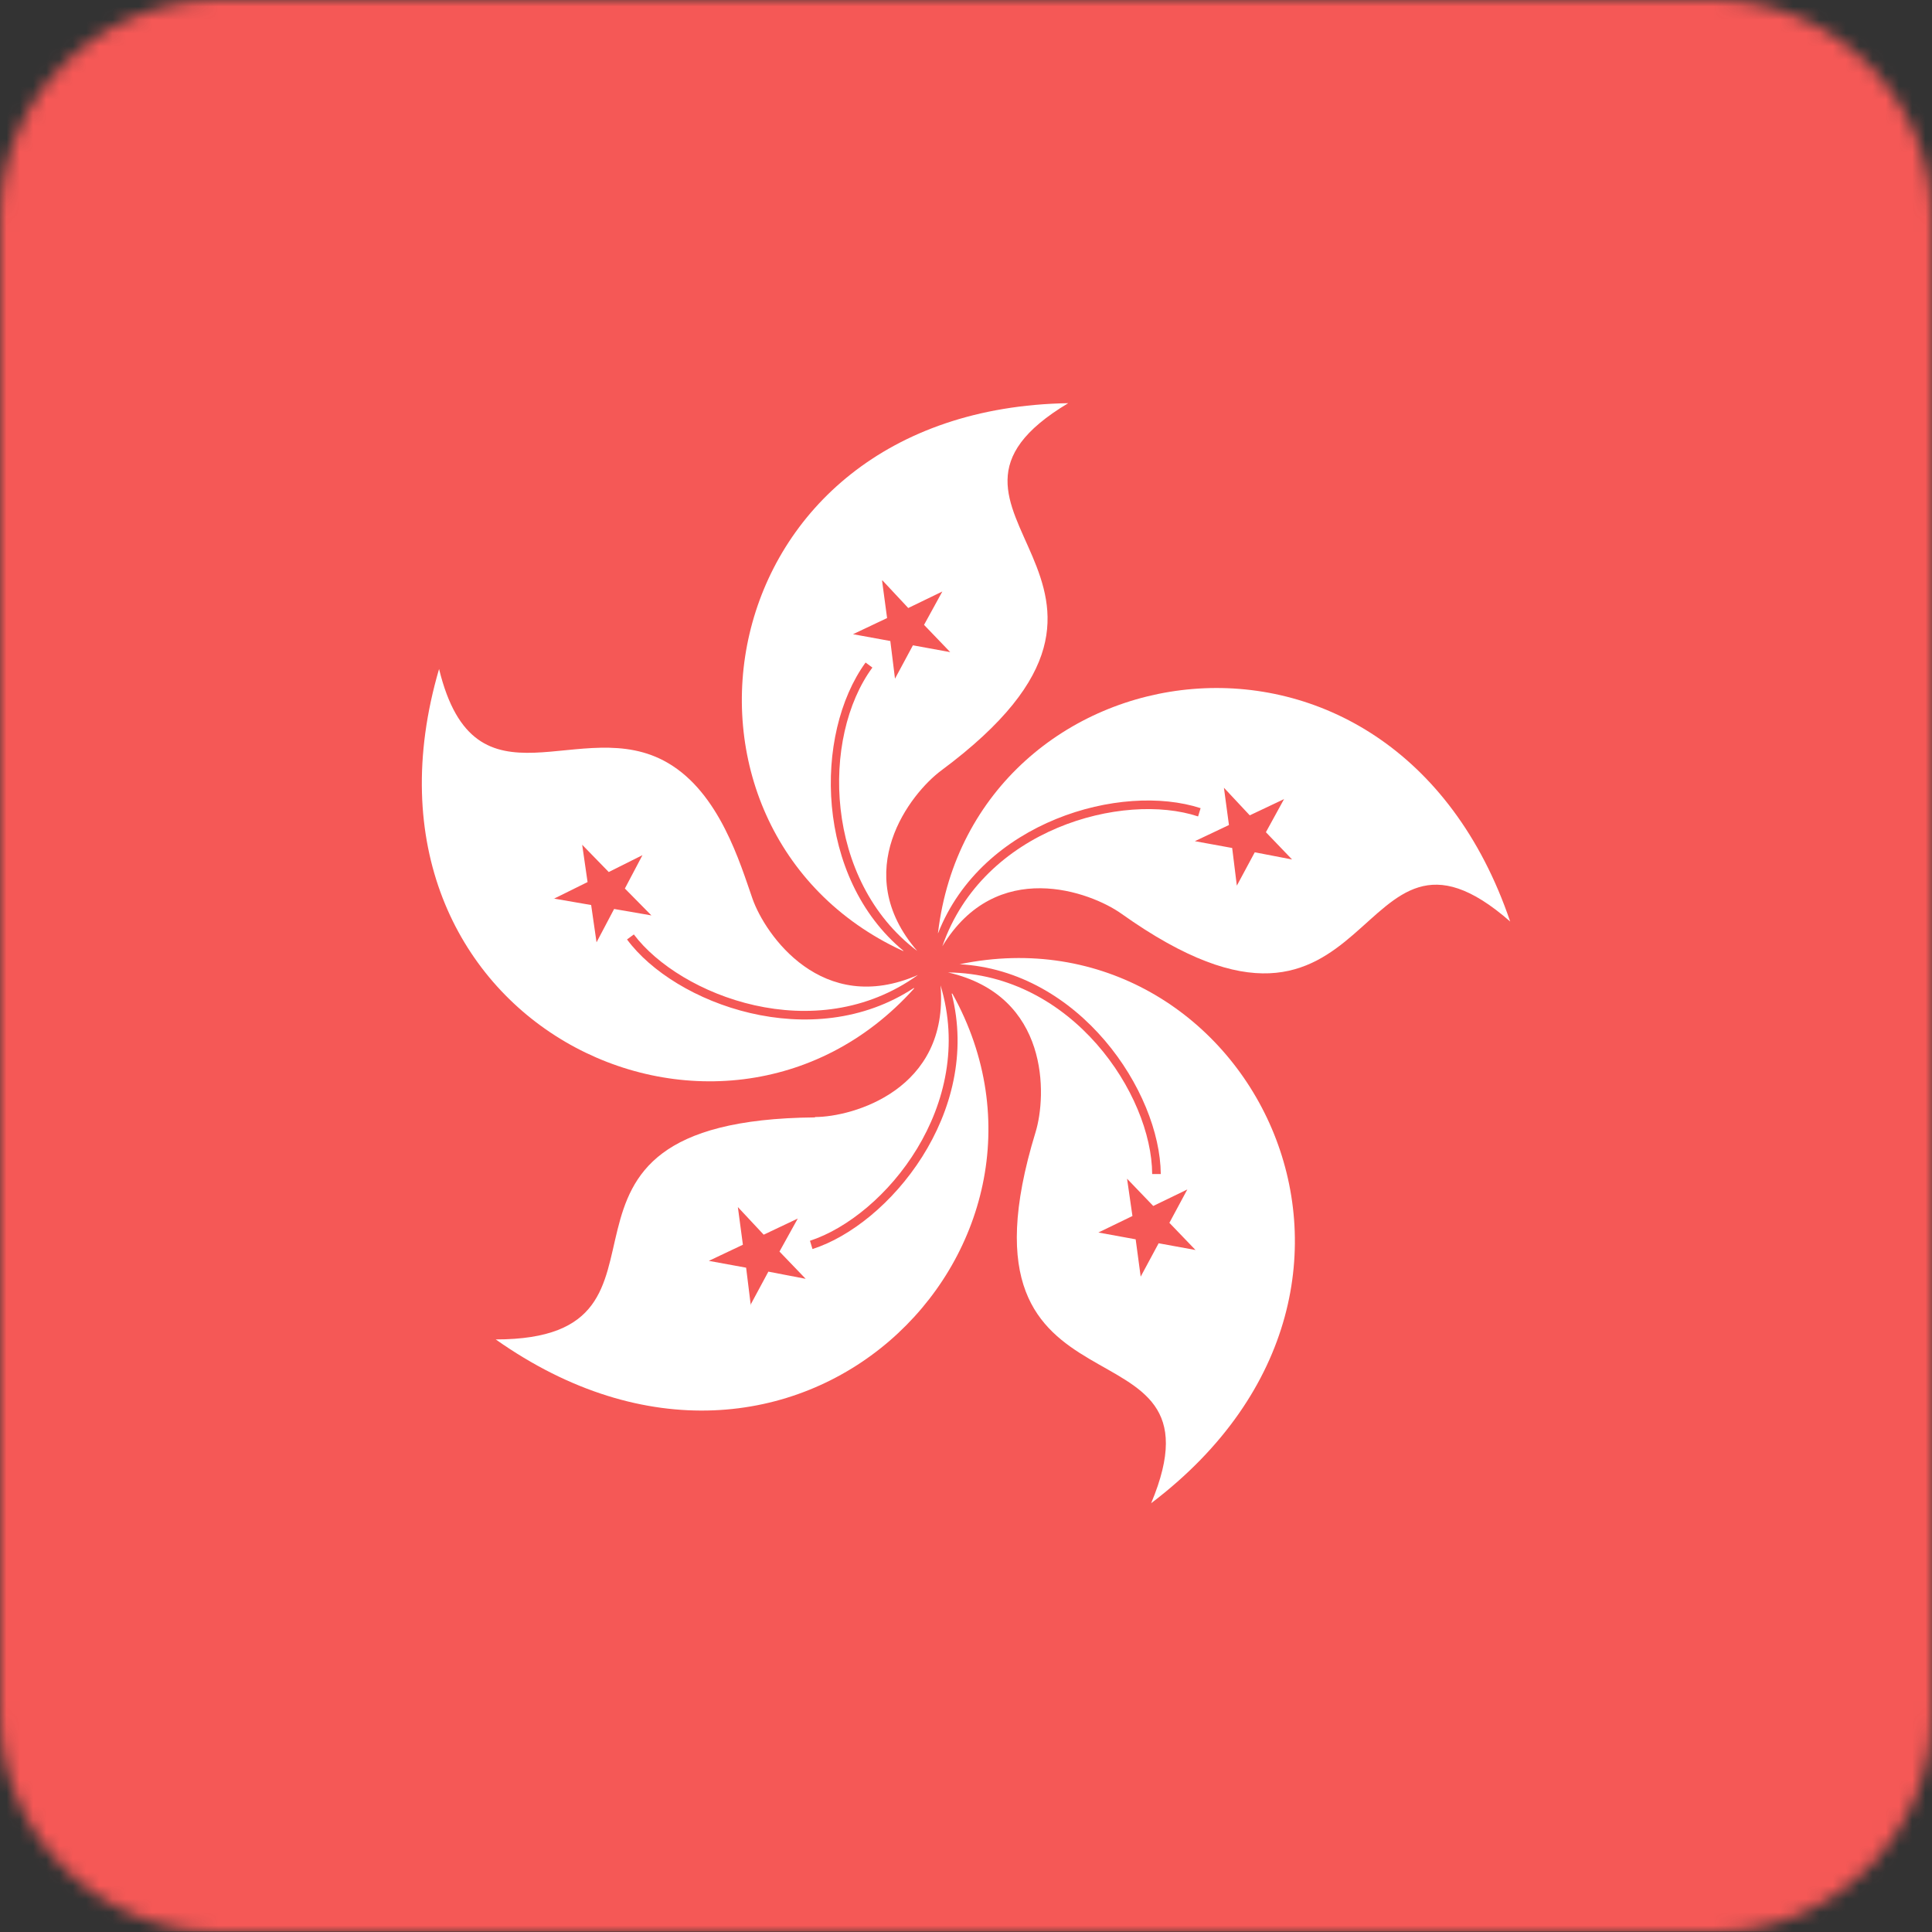 <?xml version="1.0" encoding="UTF-8"?>
<svg xmlns="http://www.w3.org/2000/svg" width="146" height="146" viewBox="0 0 146 146" fill="none">
  <rect x="0" y="0" width="146" height="146" fill="#333333" stroke="none"/>
  <mask id="mask0_2888_6220" style="mask-type:luminance" maskUnits="userSpaceOnUse" x="0" y="0" width="146" height="146">
    <path d="M16.508 0H129.492C138.573 0 146 7.427 146 16.508V129.492C146 138.573 138.573 146 129.492 146H16.508C7.427 146 0 138.573 0 129.492V16.508C0 7.427 7.427 0 16.508 0Z" fill="white"></path>
  </mask>
  <g mask="url(#mask0_2888_6220)">
    <path d="M-36.487 -0H182.486V145.973H-36.487V-0Z" fill="#F55856"></path>
    <path fill-rule="evenodd" clip-rule="evenodd" d="M80.726 30.468C66.956 38.709 90.485 43.859 71.13 58.226C68.826 59.934 64.137 65.871 69.314 71.861C62.266 66.548 62.05 55.705 65.926 50.447L65.411 50.067C61.48 55.489 61.589 66.332 68.284 71.861H68.23C48.36 62.699 53.023 30.902 80.754 30.468H80.726ZM66.685 43.859L68.636 45.947L71.212 44.7L69.829 47.221L71.808 49.281L68.989 48.766L67.634 51.287L67.281 48.441L64.462 47.926L67.037 46.706L66.658 43.887L66.685 43.859Z" fill="white"></path>
    <path fill-rule="evenodd" clip-rule="evenodd" d="M114.123 69.639C102.06 59.067 104.391 83.03 84.738 69.043C82.407 67.389 75.305 64.76 71.212 71.51C74.302 62.591 84.901 59.826 90.539 61.697L90.729 61.073C84.738 59.122 74.221 62.049 70.886 70.534V70.48C73.489 48.739 105.204 43.399 114.123 69.639ZM97.045 60.369L95.663 62.889L97.641 64.95L94.822 64.407L93.467 66.928L93.115 64.082L90.295 63.567L92.871 62.347L92.491 59.528L94.443 61.615L97.018 60.396L97.045 60.369Z" fill="white"></path>
    <path fill-rule="evenodd" clip-rule="evenodd" d="M86.988 113.606C93.195 98.805 71.184 108.618 78.259 85.55C79.099 82.812 79.343 75.249 71.645 73.487C81.051 73.595 87.042 82.731 87.069 88.721H87.719C87.665 82.487 81.593 73.351 72.485 72.864H72.539C94.008 68.418 109.08 96.826 87.015 113.579L86.988 113.606ZM90.376 94.468L87.557 93.953L86.201 96.474L85.822 93.655L83.003 93.14L85.578 91.893L85.171 89.074L87.15 91.134L89.725 89.887L88.37 92.408L90.349 94.468H90.376Z" fill="white"></path>
    <path fill-rule="evenodd" clip-rule="evenodd" d="M61.588 84.413C64.435 84.413 71.727 82.353 71.076 74.465C73.814 83.492 66.901 91.895 61.209 93.765L61.399 94.389C67.172 92.546 74.22 84.088 71.916 75.088H71.971C82.624 94.253 60.125 117.213 37.463 101.22C53.619 101.22 37.815 84.657 61.588 84.441V84.413ZM56.736 98.645L56.384 95.798L53.565 95.283L56.14 94.064L55.76 91.217L57.712 93.305L60.287 92.085L58.905 94.579L60.884 96.639L58.065 96.097L56.709 98.618L56.736 98.645Z" fill="white"></path>
    <path fill-rule="evenodd" clip-rule="evenodd" d="M33.18 50.555C35.917 61.805 43.914 53.808 50.474 57.657C54.378 59.935 55.923 65.221 56.871 67.931C57.82 70.615 62.103 76.85 69.368 73.678C61.615 79.262 51.369 75.223 47.899 70.615L47.384 70.994C50.989 75.874 61.371 79.723 69.07 74.654V74.708C54.405 91.027 25.4 77.148 33.18 50.555ZM41.827 67.931L44.402 66.657L43.995 63.838L46.001 65.898L48.55 64.624L47.221 67.145L49.227 69.178L46.408 68.69L45.08 71.211L44.673 68.392L41.854 67.904L41.827 67.931Z" fill="white"></path>
  </g>
</svg>

